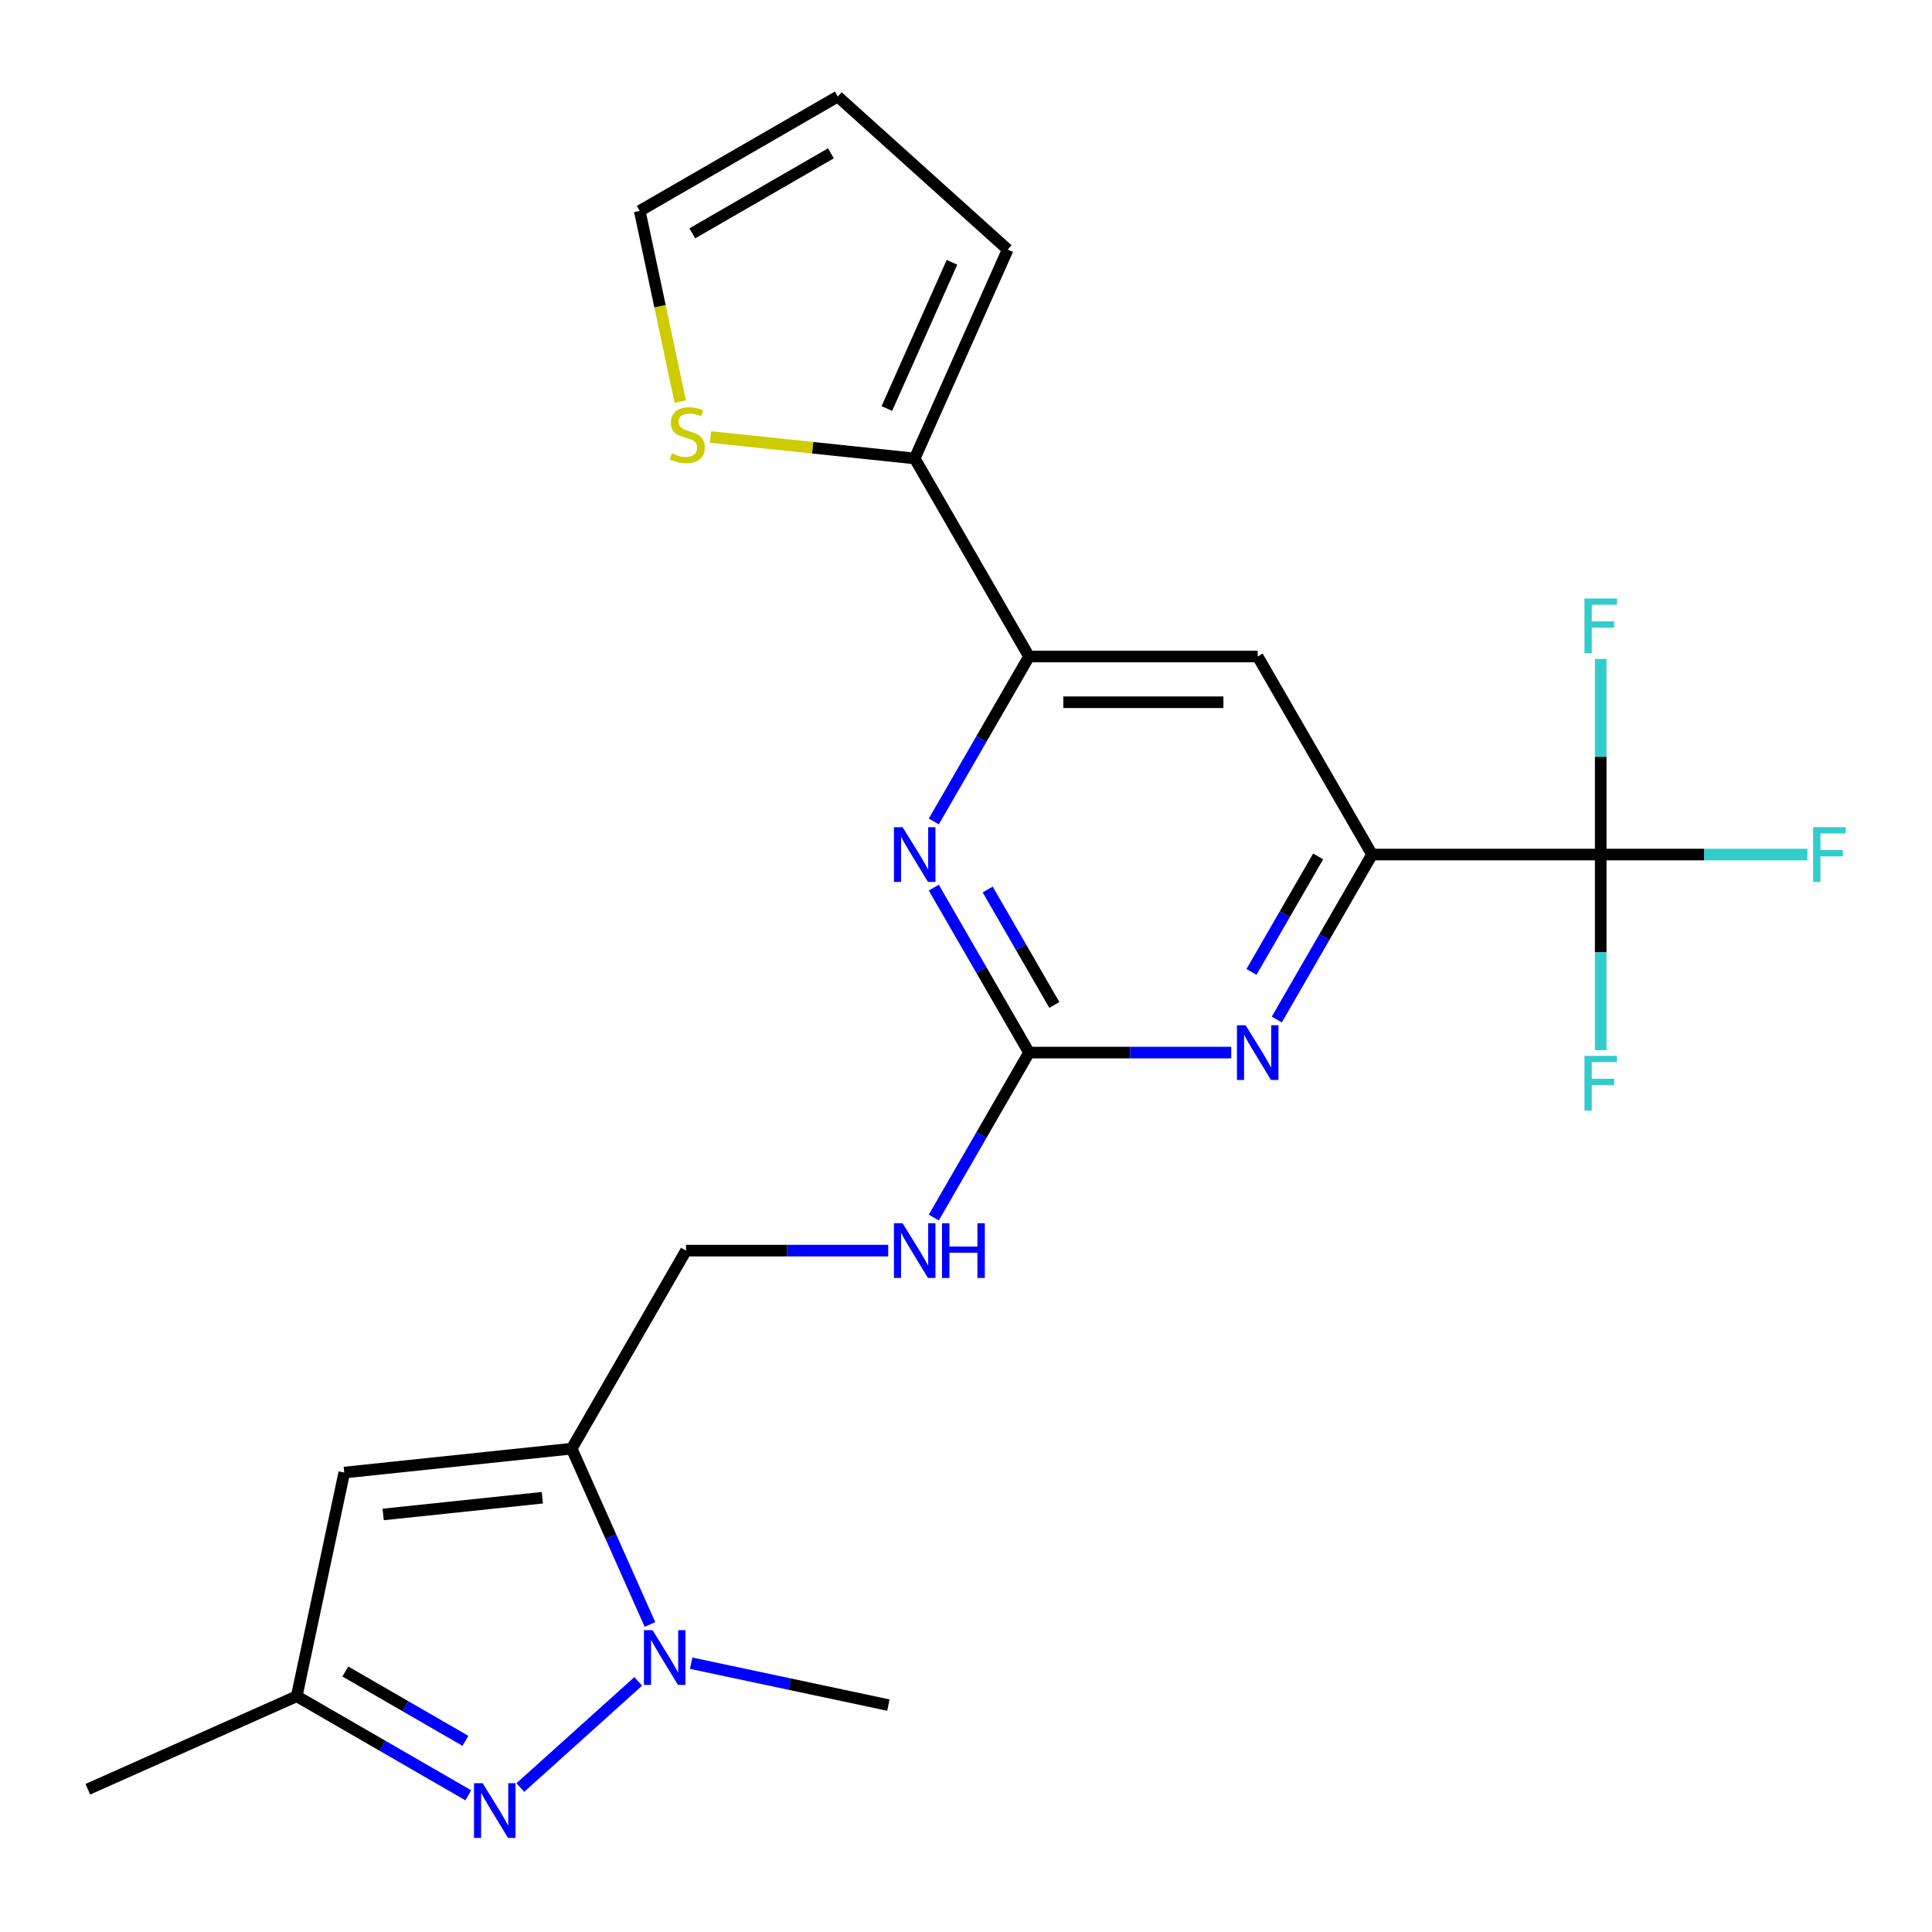<?xml version='1.0' encoding='iso-8859-1'?>
<svg version='1.1' baseProfile='full'
              xmlns='http://www.w3.org/2000/svg'
                      xmlns:rdkit='http://www.rdkit.org/xml'
                      xmlns:xlink='http://www.w3.org/1999/xlink'
                  xml:space='preserve'
width='1000px' height='1000px' viewBox='0 0 1000 1000'>
<!-- END OF HEADER -->
<rect style='opacity:1.0;fill:#FFFFFF;stroke:none' width='1000' height='1000' x='0' y='0'> </rect>
<path class='bond-0' d='M 336.424,840.833 L 316.164,795.328' style='fill:none;fill-rule:evenodd;stroke:#0000FF;stroke-width:6px;stroke-linecap:butt;stroke-linejoin:miter;stroke-opacity:1' />
<path class='bond-0' d='M 316.164,795.328 L 295.904,749.824' style='fill:none;fill-rule:evenodd;stroke:#000000;stroke-width:6px;stroke-linecap:butt;stroke-linejoin:miter;stroke-opacity:1' />
<path class='bond-1' d='M 330.347,870.287 L 269.325,925.232' style='fill:none;fill-rule:evenodd;stroke:#0000FF;stroke-width:6px;stroke-linecap:butt;stroke-linejoin:miter;stroke-opacity:1' />
<path class='bond-21' d='M 357.745,860.864 L 408.783,871.712' style='fill:none;fill-rule:evenodd;stroke:#0000FF;stroke-width:6px;stroke-linecap:butt;stroke-linejoin:miter;stroke-opacity:1' />
<path class='bond-21' d='M 408.783,871.712 L 459.821,882.561' style='fill:none;fill-rule:evenodd;stroke:#000000;stroke-width:6px;stroke-linecap:butt;stroke-linejoin:miter;stroke-opacity:1' />
<path class='bond-7' d='M 295.904,749.824 L 178.192,762.196' style='fill:none;fill-rule:evenodd;stroke:#000000;stroke-width:6px;stroke-linecap:butt;stroke-linejoin:miter;stroke-opacity:1' />
<path class='bond-7' d='M 280.722,775.222 L 198.323,783.883' style='fill:none;fill-rule:evenodd;stroke:#000000;stroke-width:6px;stroke-linecap:butt;stroke-linejoin:miter;stroke-opacity:1' />
<path class='bond-14' d='M 295.904,749.824 L 355.085,647.32' style='fill:none;fill-rule:evenodd;stroke:#000000;stroke-width:6px;stroke-linecap:butt;stroke-linejoin:miter;stroke-opacity:1' />
<path class='bond-11' d='M 242.388,929.242 L 197.985,903.606' style='fill:none;fill-rule:evenodd;stroke:#0000FF;stroke-width:6px;stroke-linecap:butt;stroke-linejoin:miter;stroke-opacity:1' />
<path class='bond-11' d='M 197.985,903.606 L 153.583,877.971' style='fill:none;fill-rule:evenodd;stroke:#000000;stroke-width:6px;stroke-linecap:butt;stroke-linejoin:miter;stroke-opacity:1' />
<path class='bond-11' d='M 240.903,901.051 L 209.821,883.106' style='fill:none;fill-rule:evenodd;stroke:#0000FF;stroke-width:6px;stroke-linecap:butt;stroke-linejoin:miter;stroke-opacity:1' />
<path class='bond-11' d='M 209.821,883.106 L 178.74,865.161' style='fill:none;fill-rule:evenodd;stroke:#000000;stroke-width:6px;stroke-linecap:butt;stroke-linejoin:miter;stroke-opacity:1' />
<path class='bond-2' d='M 532.627,544.816 L 507.979,587.508' style='fill:none;fill-rule:evenodd;stroke:#000000;stroke-width:6px;stroke-linecap:butt;stroke-linejoin:miter;stroke-opacity:1' />
<path class='bond-2' d='M 507.979,587.508 L 483.33,630.201' style='fill:none;fill-rule:evenodd;stroke:#0000FF;stroke-width:6px;stroke-linecap:butt;stroke-linejoin:miter;stroke-opacity:1' />
<path class='bond-5' d='M 532.627,544.816 L 584.958,544.816' style='fill:none;fill-rule:evenodd;stroke:#000000;stroke-width:6px;stroke-linecap:butt;stroke-linejoin:miter;stroke-opacity:1' />
<path class='bond-5' d='M 584.958,544.816 L 637.289,544.816' style='fill:none;fill-rule:evenodd;stroke:#0000FF;stroke-width:6px;stroke-linecap:butt;stroke-linejoin:miter;stroke-opacity:1' />
<path class='bond-6' d='M 532.627,544.816 L 507.979,502.124' style='fill:none;fill-rule:evenodd;stroke:#000000;stroke-width:6px;stroke-linecap:butt;stroke-linejoin:miter;stroke-opacity:1' />
<path class='bond-6' d='M 507.979,502.124 L 483.33,459.431' style='fill:none;fill-rule:evenodd;stroke:#0000FF;stroke-width:6px;stroke-linecap:butt;stroke-linejoin:miter;stroke-opacity:1' />
<path class='bond-6' d='M 545.733,520.172 L 528.479,490.287' style='fill:none;fill-rule:evenodd;stroke:#000000;stroke-width:6px;stroke-linecap:butt;stroke-linejoin:miter;stroke-opacity:1' />
<path class='bond-6' d='M 528.479,490.287 L 511.225,460.403' style='fill:none;fill-rule:evenodd;stroke:#0000FF;stroke-width:6px;stroke-linecap:butt;stroke-linejoin:miter;stroke-opacity:1' />
<path class='bond-3' d='M 828.53,442.312 L 710.169,442.312' style='fill:none;fill-rule:evenodd;stroke:#000000;stroke-width:6px;stroke-linecap:butt;stroke-linejoin:miter;stroke-opacity:1' />
<path class='bond-18' d='M 828.53,442.312 L 882.021,442.312' style='fill:none;fill-rule:evenodd;stroke:#000000;stroke-width:6px;stroke-linecap:butt;stroke-linejoin:miter;stroke-opacity:1' />
<path class='bond-18' d='M 882.021,442.312 L 935.512,442.312' style='fill:none;fill-rule:evenodd;stroke:#33CCCC;stroke-width:6px;stroke-linecap:butt;stroke-linejoin:miter;stroke-opacity:1' />
<path class='bond-19' d='M 828.53,442.312 L 828.53,492.933' style='fill:none;fill-rule:evenodd;stroke:#000000;stroke-width:6px;stroke-linecap:butt;stroke-linejoin:miter;stroke-opacity:1' />
<path class='bond-19' d='M 828.53,492.933 L 828.53,543.554' style='fill:none;fill-rule:evenodd;stroke:#33CCCC;stroke-width:6px;stroke-linecap:butt;stroke-linejoin:miter;stroke-opacity:1' />
<path class='bond-20' d='M 828.53,442.312 L 828.53,391.691' style='fill:none;fill-rule:evenodd;stroke:#000000;stroke-width:6px;stroke-linecap:butt;stroke-linejoin:miter;stroke-opacity:1' />
<path class='bond-20' d='M 828.53,391.691 L 828.53,341.07' style='fill:none;fill-rule:evenodd;stroke:#33CCCC;stroke-width:6px;stroke-linecap:butt;stroke-linejoin:miter;stroke-opacity:1' />
<path class='bond-4' d='M 710.169,442.312 L 685.52,485.005' style='fill:none;fill-rule:evenodd;stroke:#000000;stroke-width:6px;stroke-linecap:butt;stroke-linejoin:miter;stroke-opacity:1' />
<path class='bond-4' d='M 685.52,485.005 L 660.872,527.697' style='fill:none;fill-rule:evenodd;stroke:#0000FF;stroke-width:6px;stroke-linecap:butt;stroke-linejoin:miter;stroke-opacity:1' />
<path class='bond-4' d='M 682.274,443.284 L 665.02,473.168' style='fill:none;fill-rule:evenodd;stroke:#000000;stroke-width:6px;stroke-linecap:butt;stroke-linejoin:miter;stroke-opacity:1' />
<path class='bond-4' d='M 665.02,473.168 L 647.766,503.053' style='fill:none;fill-rule:evenodd;stroke:#0000FF;stroke-width:6px;stroke-linecap:butt;stroke-linejoin:miter;stroke-opacity:1' />
<path class='bond-24' d='M 710.169,442.312 L 650.988,339.808' style='fill:none;fill-rule:evenodd;stroke:#000000;stroke-width:6px;stroke-linecap:butt;stroke-linejoin:miter;stroke-opacity:1' />
<path class='bond-8' d='M 483.33,425.193 L 507.979,382.501' style='fill:none;fill-rule:evenodd;stroke:#0000FF;stroke-width:6px;stroke-linecap:butt;stroke-linejoin:miter;stroke-opacity:1' />
<path class='bond-8' d='M 507.979,382.501 L 532.627,339.808' style='fill:none;fill-rule:evenodd;stroke:#000000;stroke-width:6px;stroke-linecap:butt;stroke-linejoin:miter;stroke-opacity:1' />
<path class='bond-23' d='M 178.192,762.196 L 153.583,877.971' style='fill:none;fill-rule:evenodd;stroke:#000000;stroke-width:6px;stroke-linecap:butt;stroke-linejoin:miter;stroke-opacity:1' />
<path class='bond-9' d='M 532.627,339.808 L 650.988,339.808' style='fill:none;fill-rule:evenodd;stroke:#000000;stroke-width:6px;stroke-linecap:butt;stroke-linejoin:miter;stroke-opacity:1' />
<path class='bond-9' d='M 550.381,363.481 L 633.234,363.481' style='fill:none;fill-rule:evenodd;stroke:#000000;stroke-width:6px;stroke-linecap:butt;stroke-linejoin:miter;stroke-opacity:1' />
<path class='bond-10' d='M 532.627,339.808 L 473.446,237.304' style='fill:none;fill-rule:evenodd;stroke:#000000;stroke-width:6px;stroke-linecap:butt;stroke-linejoin:miter;stroke-opacity:1' />
<path class='bond-12' d='M 473.446,237.304 L 420.609,231.751' style='fill:none;fill-rule:evenodd;stroke:#000000;stroke-width:6px;stroke-linecap:butt;stroke-linejoin:miter;stroke-opacity:1' />
<path class='bond-12' d='M 420.609,231.751 L 367.773,226.198' style='fill:none;fill-rule:evenodd;stroke:#CCCC00;stroke-width:6px;stroke-linecap:butt;stroke-linejoin:miter;stroke-opacity:1' />
<path class='bond-15' d='M 473.446,237.304 L 521.588,129.176' style='fill:none;fill-rule:evenodd;stroke:#000000;stroke-width:6px;stroke-linecap:butt;stroke-linejoin:miter;stroke-opacity:1' />
<path class='bond-15' d='M 459.042,211.457 L 492.741,135.767' style='fill:none;fill-rule:evenodd;stroke:#000000;stroke-width:6px;stroke-linecap:butt;stroke-linejoin:miter;stroke-opacity:1' />
<path class='bond-22' d='M 153.583,877.971 L 45.455,926.113' style='fill:none;fill-rule:evenodd;stroke:#000000;stroke-width:6px;stroke-linecap:butt;stroke-linejoin:miter;stroke-opacity:1' />
<path class='bond-16' d='M 352.103,207.853 L 341.614,158.505' style='fill:none;fill-rule:evenodd;stroke:#CCCC00;stroke-width:6px;stroke-linecap:butt;stroke-linejoin:miter;stroke-opacity:1' />
<path class='bond-16' d='M 341.614,158.505 L 331.125,109.158' style='fill:none;fill-rule:evenodd;stroke:#000000;stroke-width:6px;stroke-linecap:butt;stroke-linejoin:miter;stroke-opacity:1' />
<path class='bond-13' d='M 459.747,647.32 L 407.416,647.32' style='fill:none;fill-rule:evenodd;stroke:#0000FF;stroke-width:6px;stroke-linecap:butt;stroke-linejoin:miter;stroke-opacity:1' />
<path class='bond-13' d='M 407.416,647.32 L 355.085,647.32' style='fill:none;fill-rule:evenodd;stroke:#000000;stroke-width:6px;stroke-linecap:butt;stroke-linejoin:miter;stroke-opacity:1' />
<path class='bond-17' d='M 521.588,129.176 L 433.629,49.977' style='fill:none;fill-rule:evenodd;stroke:#000000;stroke-width:6px;stroke-linecap:butt;stroke-linejoin:miter;stroke-opacity:1' />
<path class='bond-25' d='M 331.125,109.158 L 433.629,49.977' style='fill:none;fill-rule:evenodd;stroke:#000000;stroke-width:6px;stroke-linecap:butt;stroke-linejoin:miter;stroke-opacity:1' />
<path class='bond-25' d='M 358.337,120.781 L 430.089,79.355' style='fill:none;fill-rule:evenodd;stroke:#000000;stroke-width:6px;stroke-linecap:butt;stroke-linejoin:miter;stroke-opacity:1' />
<path  class='atom-0' d='M 337.786 843.792
L 347.066 858.792
Q 347.986 860.272, 349.466 862.952
Q 350.946 865.632, 351.026 865.792
L 351.026 843.792
L 354.786 843.792
L 354.786 872.112
L 350.906 872.112
L 340.946 855.712
Q 339.786 853.792, 338.546 851.592
Q 337.346 849.392, 336.986 848.712
L 336.986 872.112
L 333.306 872.112
L 333.306 843.792
L 337.786 843.792
' fill='#0000FF'/>
<path  class='atom-2' d='M 249.827 922.991
L 259.107 937.991
Q 260.027 939.471, 261.507 942.151
Q 262.987 944.831, 263.067 944.991
L 263.067 922.991
L 266.827 922.991
L 266.827 951.311
L 262.947 951.311
L 252.987 934.911
Q 251.827 932.991, 250.587 930.791
Q 249.387 928.591, 249.027 927.911
L 249.027 951.311
L 245.347 951.311
L 245.347 922.991
L 249.827 922.991
' fill='#0000FF'/>
<path  class='atom-6' d='M 644.728 530.656
L 654.008 545.656
Q 654.928 547.136, 656.408 549.816
Q 657.888 552.496, 657.968 552.656
L 657.968 530.656
L 661.728 530.656
L 661.728 558.976
L 657.848 558.976
L 647.888 542.576
Q 646.728 540.656, 645.488 538.456
Q 644.288 536.256, 643.928 535.576
L 643.928 558.976
L 640.248 558.976
L 640.248 530.656
L 644.728 530.656
' fill='#0000FF'/>
<path  class='atom-7' d='M 467.186 428.152
L 476.466 443.152
Q 477.386 444.632, 478.866 447.312
Q 480.346 449.992, 480.426 450.152
L 480.426 428.152
L 484.186 428.152
L 484.186 456.472
L 480.306 456.472
L 470.346 440.072
Q 469.186 438.152, 467.946 435.952
Q 466.746 433.752, 466.386 433.072
L 466.386 456.472
L 462.706 456.472
L 462.706 428.152
L 467.186 428.152
' fill='#0000FF'/>
<path  class='atom-13' d='M 347.734 234.652
Q 348.054 234.772, 349.374 235.332
Q 350.694 235.892, 352.134 236.252
Q 353.614 236.572, 355.054 236.572
Q 357.734 236.572, 359.294 235.292
Q 360.854 233.972, 360.854 231.692
Q 360.854 230.132, 360.054 229.172
Q 359.294 228.212, 358.094 227.692
Q 356.894 227.172, 354.894 226.572
Q 352.374 225.812, 350.854 225.092
Q 349.374 224.372, 348.294 222.852
Q 347.254 221.332, 347.254 218.772
Q 347.254 215.212, 349.654 213.012
Q 352.094 210.812, 356.894 210.812
Q 360.174 210.812, 363.894 212.372
L 362.974 215.452
Q 359.574 214.052, 357.014 214.052
Q 354.254 214.052, 352.734 215.212
Q 351.214 216.332, 351.254 218.292
Q 351.254 219.812, 352.014 220.732
Q 352.814 221.652, 353.934 222.172
Q 355.094 222.692, 357.014 223.292
Q 359.574 224.092, 361.094 224.892
Q 362.614 225.692, 363.694 227.332
Q 364.814 228.932, 364.814 231.692
Q 364.814 235.612, 362.174 237.732
Q 359.574 239.812, 355.214 239.812
Q 352.694 239.812, 350.774 239.252
Q 348.894 238.732, 346.654 237.812
L 347.734 234.652
' fill='#CCCC00'/>
<path  class='atom-14' d='M 467.186 633.16
L 476.466 648.16
Q 477.386 649.64, 478.866 652.32
Q 480.346 655, 480.426 655.16
L 480.426 633.16
L 484.186 633.16
L 484.186 661.48
L 480.306 661.48
L 470.346 645.08
Q 469.186 643.16, 467.946 640.96
Q 466.746 638.76, 466.386 638.08
L 466.386 661.48
L 462.706 661.48
L 462.706 633.16
L 467.186 633.16
' fill='#0000FF'/>
<path  class='atom-14' d='M 487.586 633.16
L 491.426 633.16
L 491.426 645.2
L 505.906 645.2
L 505.906 633.16
L 509.746 633.16
L 509.746 661.48
L 505.906 661.48
L 505.906 648.4
L 491.426 648.4
L 491.426 661.48
L 487.586 661.48
L 487.586 633.16
' fill='#0000FF'/>
<path  class='atom-19' d='M 938.471 428.152
L 955.311 428.152
L 955.311 431.392
L 942.271 431.392
L 942.271 439.992
L 953.871 439.992
L 953.871 443.272
L 942.271 443.272
L 942.271 456.472
L 938.471 456.472
L 938.471 428.152
' fill='#33CCCC'/>
<path  class='atom-20' d='M 820.11 546.513
L 836.95 546.513
L 836.95 549.753
L 823.91 549.753
L 823.91 558.353
L 835.51 558.353
L 835.51 561.633
L 823.91 561.633
L 823.91 574.833
L 820.11 574.833
L 820.11 546.513
' fill='#33CCCC'/>
<path  class='atom-21' d='M 820.11 309.791
L 836.95 309.791
L 836.95 313.031
L 823.91 313.031
L 823.91 321.631
L 835.51 321.631
L 835.51 324.911
L 823.91 324.911
L 823.91 338.111
L 820.11 338.111
L 820.11 309.791
' fill='#33CCCC'/>
</svg>
